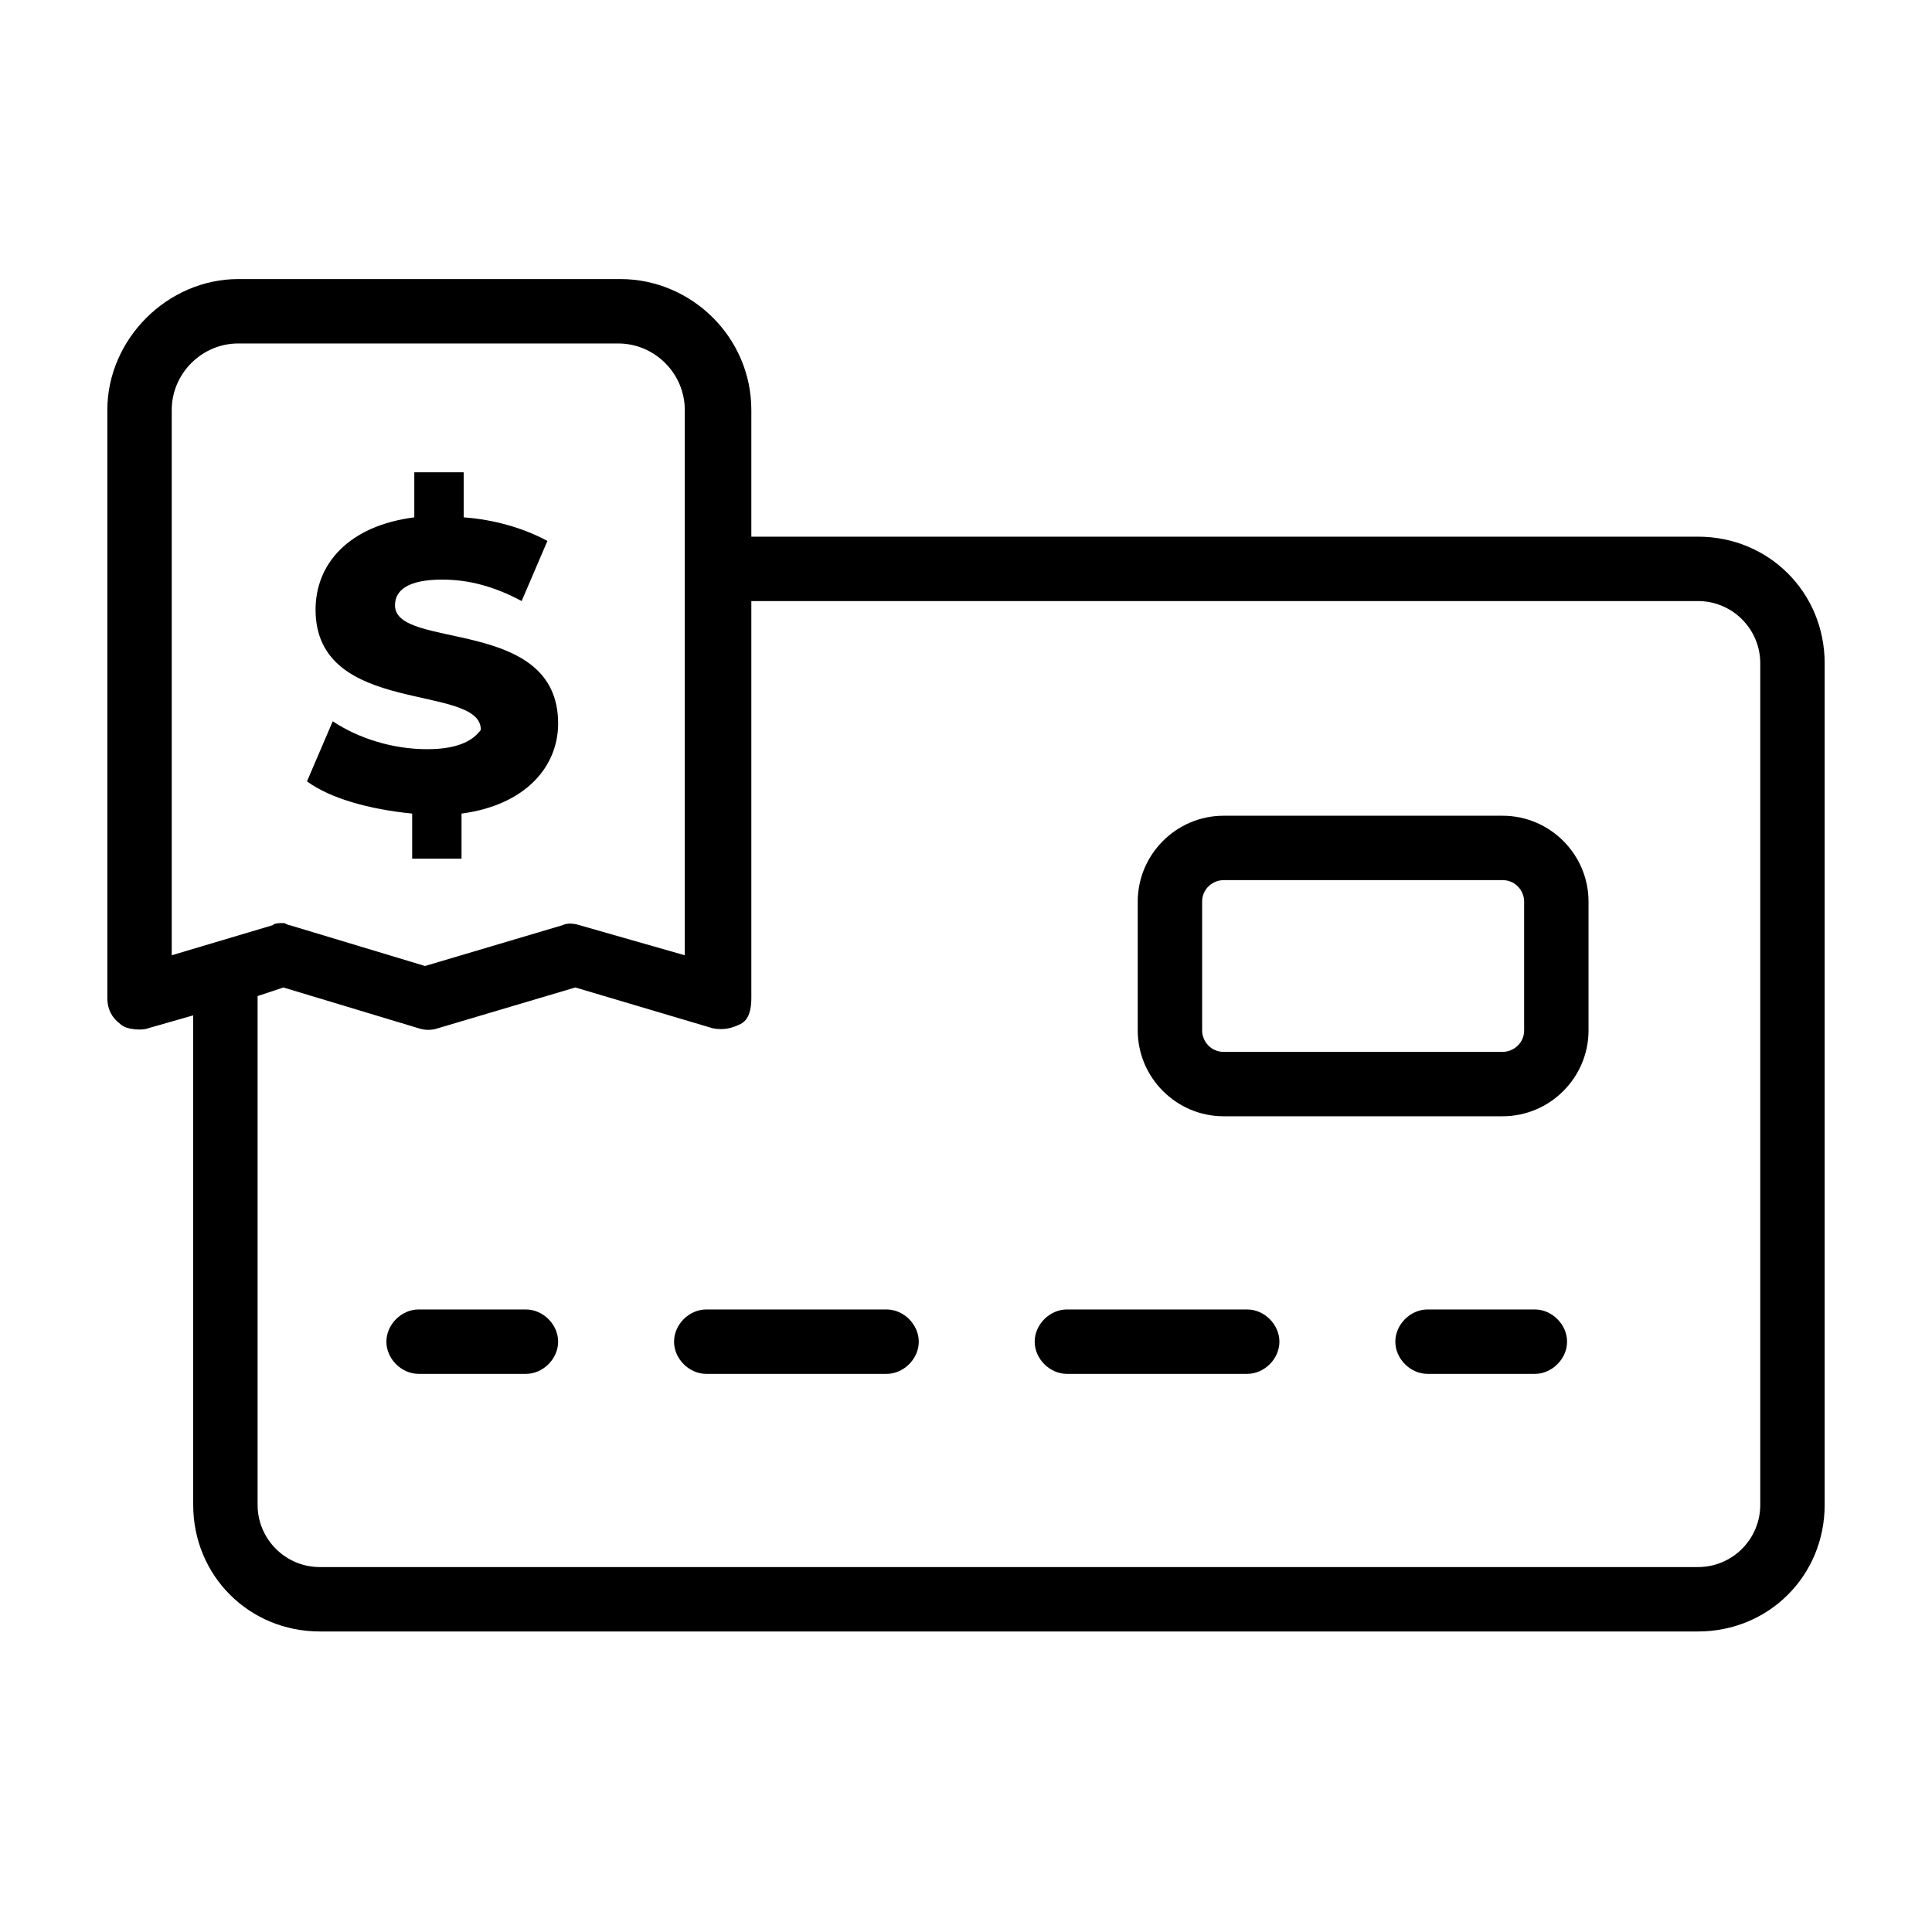 <svg height="512" width="512" xml:space="preserve" style="enable-background:new 0 0 90 90;" viewBox="0 0 90 90" y="0px" x="0px" id="Layer_1" version="1.1" xmlns:xlink="http://www.w3.org/1999/xlink" xmlns="http://www.w3.org/2000/svg">
<g>
	<path d="M79.1,25H35v-5.9c0-3.4-2.8-6.1-6.1-6.1H11.1C7.8,13,5,15.8,5,19.1v27.4c0,0.5,0.2,0.9,0.6,1.2C5.9,48,6.7,48,6.9,47.9   L9,47.3v22.8c0,3.3,2.6,5.9,5.9,5.9h64.2c3.3,0,5.9-2.6,5.9-5.9V30.9C85,27.6,82.4,25,79.1,25z M8,19.1c0-1.7,1.4-3.1,3.1-3.1h17.7   c1.7,0,3.1,1.4,3.1,3.1v25.4L27,43.1c-0.3-0.1-0.6-0.1-0.8,0L19.8,45l-6.3-1.9c-0.1,0-0.2-0.1-0.3-0.1c-0.2,0-0.4,0-0.5,0.1L8,44.5   V19.1z M82,70.1c0,1.6-1.3,2.9-2.9,2.9H14.9c-1.6,0-2.9-1.3-2.9-2.9V46.4l1.2-0.4l6.3,1.9c0.3,0.1,0.6,0.1,0.9,0l6.4-1.9l6.4,1.9   c0.5,0.1,0.9,0,1.3-0.2S35,47,35,46.5V28h44.1c1.6,0,2.9,1.3,2.9,2.9V70.1z"></path>
	<path d="M19.9,34.9c-1.6,0-3.2-0.5-4.4-1.3l-1.2,2.8c1.1,0.8,2.9,1.3,4.9,1.5V40h2.3v-2.1c3-0.4,4.5-2.2,4.5-4.2   c0-5-7.6-3.4-7.6-5.5c0-0.7,0.6-1.2,2.2-1.2c1.2,0,2.4,0.3,3.7,1l1.2-2.8c-1.1-0.6-2.5-1-3.9-1.1V22h-2.3v2.1   c-3.1,0.4-4.6,2.2-4.6,4.3c0,5,7.7,3.4,7.7,5.6C22.1,34.4,21.5,34.9,19.9,34.9z"></path>
	<path d="M24.5,61h-5c-0.8,0-1.5,0.7-1.5,1.5s0.7,1.5,1.5,1.5h5c0.8,0,1.5-0.7,1.5-1.5S25.3,61,24.5,61z"></path>
	<path d="M58.1,61h-8.4c-0.8,0-1.5,0.7-1.5,1.5s0.7,1.5,1.5,1.5h8.4c0.8,0,1.5-0.7,1.5-1.5S58.9,61,58.1,61z"></path>
	<path d="M41.3,61h-8.4c-0.8,0-1.5,0.7-1.5,1.5s0.7,1.5,1.5,1.5h8.4c0.8,0,1.5-0.7,1.5-1.5S42.1,61,41.3,61z"></path>
	<path d="M71.5,61h-5c-0.8,0-1.5,0.7-1.5,1.5s0.7,1.5,1.5,1.5h5c0.8,0,1.5-0.7,1.5-1.5S72.3,61,71.5,61z"></path>
	<path d="M70,38H57c-2.2,0-4,1.8-4,4v6c0,2.2,1.8,4,4,4h13c2.2,0,4-1.8,4-4v-6C74,39.8,72.2,38,70,38z M71,48c0,0.6-0.5,1-1,1H57   c-0.6,0-1-0.5-1-1v-6c0-0.6,0.5-1,1-1h13c0.6,0,1,0.5,1,1V48z"></path>
</g>
</svg>
